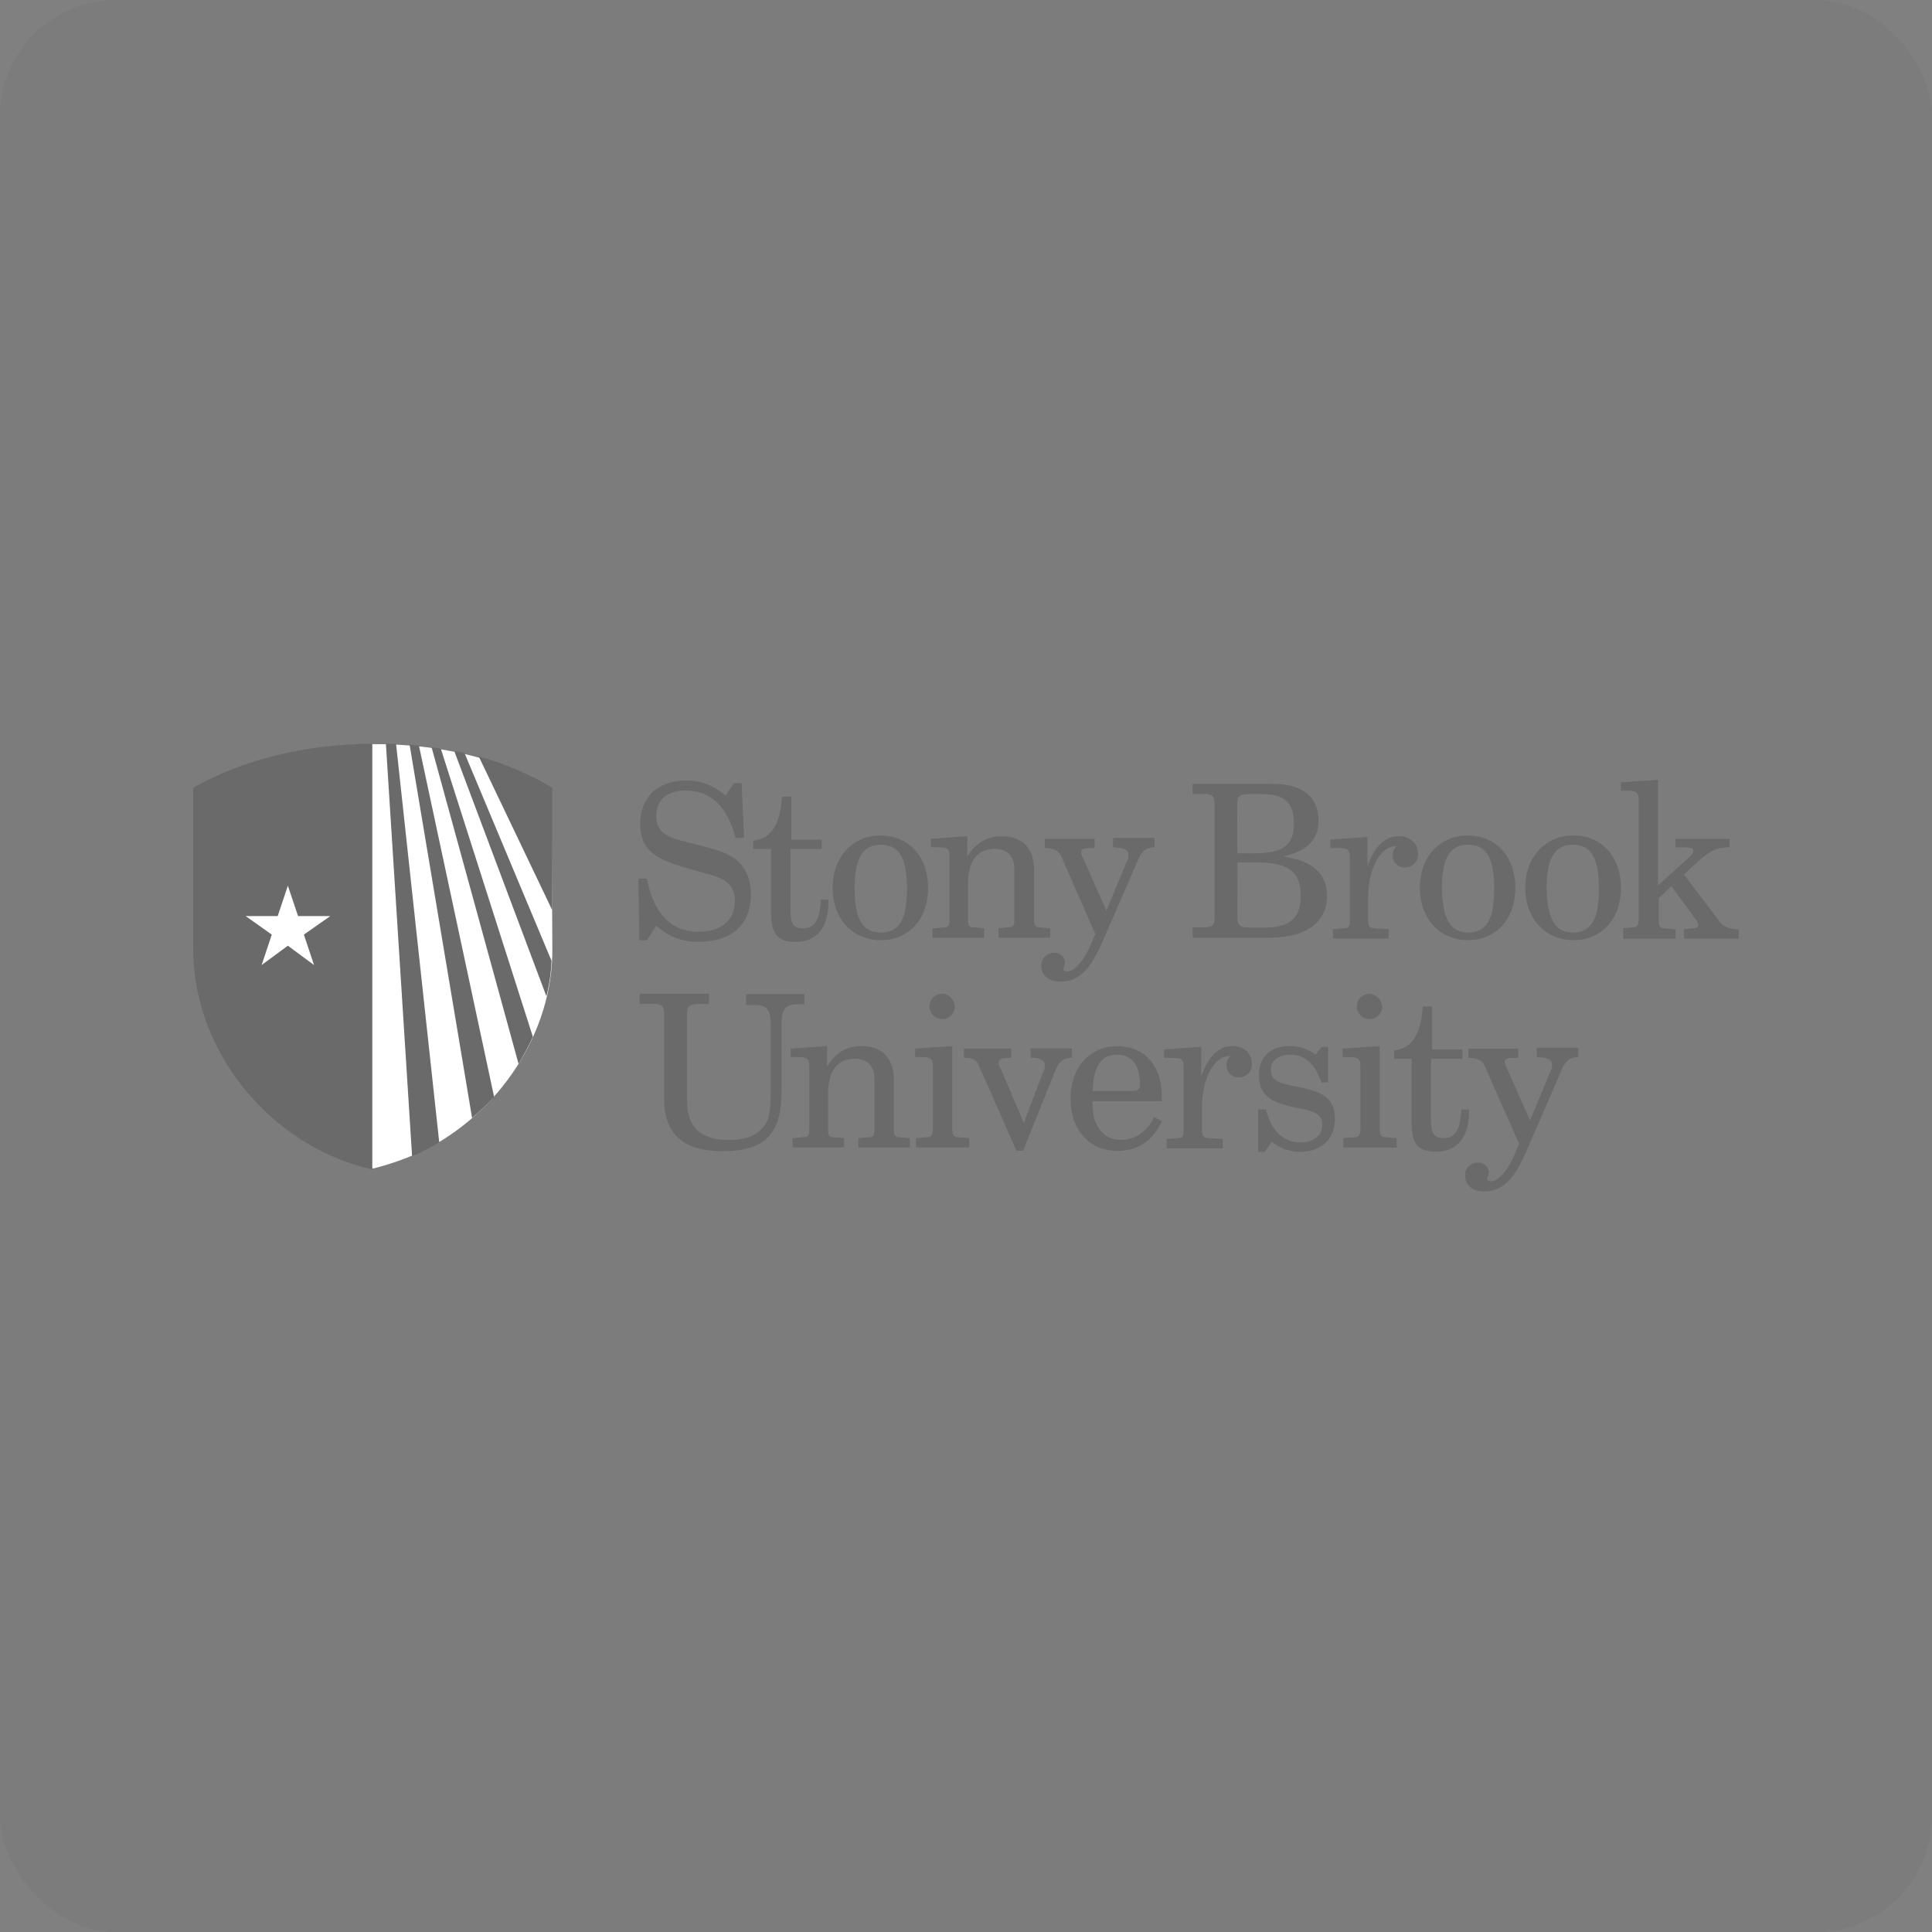 <?xml version="1.0" encoding="UTF-8"?> <svg xmlns="http://www.w3.org/2000/svg" width="200" height="200" viewBox="0 0 200 200" fill="none"><rect x="0" y="0" width="200" height="200" fill="#808080" stroke="none"/> <rect width="200" height="200" rx="12" fill="#2C2C2C" fill-opacity="0.05"></rect> <path d="M57.093 81.623C46.774 75.328 30.507 75.678 20.105 81.623V98.144C20.015 107.068 25.703 115.369 33.479 119.129C35.118 119.949 36.852 120.565 38.64 120.963C40.416 120.517 42.145 119.902 43.805 119.129C51.578 115.282 57.266 106.982 57.179 98.144L57.093 81.623Z" fill="white"></path> <path d="M66.97 97.336H66.18L66.093 90.954H66.97C67.671 94.624 69.502 96.459 72.308 96.459C74.667 96.459 76.071 95.231 76.071 93.312C76.099 92.91 76.025 92.508 75.857 92.142C75.688 91.776 75.43 91.458 75.107 91.217C74.316 90.69 73.105 90.427 71.521 89.99C68.021 89.019 66.27 88.151 66.27 85.259C66.27 82.55 68.101 80.799 70.994 80.799C72.516 80.773 73.99 81.338 75.104 82.377L75.978 81.062H76.769L77.029 86.734H76.155C75.277 83.501 73.619 81.836 70.994 81.836C69.072 81.836 67.934 82.8 67.934 84.458C67.934 86.553 69.602 86.814 72.481 87.518C74.059 87.955 75.364 88.218 76.418 89.186C77.292 89.973 77.733 91.187 77.733 92.595C77.733 95.654 75.811 97.493 72.315 97.493C70.694 97.536 69.122 96.936 67.941 95.825L66.97 97.336ZM77.98 87.895V87.017C79.811 86.844 80.775 85.349 80.952 82.47H81.916V86.93H85.062V87.895H81.826V94.277C81.826 95.501 82.09 96.108 83.141 96.108C84.368 96.108 84.895 95.144 84.975 93.136H85.763V93.399C85.763 96.022 84.535 97.509 82.353 97.509C80.352 97.509 79.821 96.545 79.821 94.45V87.888L77.98 87.895ZM91.181 86.493C94.063 86.493 96.078 88.675 96.078 91.911C96.078 95.147 94.076 97.326 91.181 97.326C88.285 97.326 86.193 95.144 86.193 91.911C86.193 88.679 88.288 86.487 91.187 86.487L91.181 86.493ZM91.181 96.545C93.102 96.545 93.89 95.144 93.89 91.998C93.89 88.852 93.102 87.448 91.181 87.448C89.259 87.448 88.472 88.939 88.472 91.998C88.472 95.057 89.266 96.539 91.187 96.539L91.181 96.545ZM96.629 96.102L97.593 96.015C98.207 96.015 98.293 95.838 98.293 95.224V88.582C98.293 87.881 98.03 87.704 97.066 87.704H96.365V86.83L100.125 86.567V88.662C101.089 87.171 102.22 86.567 103.711 86.567C105.807 86.567 107.048 87.791 107.048 90.063V95.224C107.048 95.838 107.221 96.015 107.748 96.015L108.712 96.102V97.066H103.374V96.102L104.302 96.001C104.916 96.001 105.002 95.825 105.002 95.211V89.976C105.002 88.662 104.302 87.881 103.001 87.881C101.169 87.881 100.205 89.106 100.205 91.551V95.221C100.205 95.835 100.292 96.011 100.906 96.011L101.87 96.098V97.062H96.532V96.102H96.629ZM109.917 88.762C109.81 88.484 109.627 88.241 109.39 88.061C109.013 87.864 108.59 87.773 108.165 87.798V86.837H113.31V87.798H112.786C112.172 87.798 111.908 87.888 111.908 88.238C111.944 88.488 112.034 88.727 112.172 88.939L114.531 94.277L116.712 89.026C116.79 88.863 116.821 88.681 116.799 88.502C116.799 87.888 116.362 87.798 115.221 87.711V86.747H119.508V87.711C118.721 87.711 118.194 88.061 117.84 88.939L114.08 97.596C112.943 100.218 111.722 101.62 109.793 101.62C108.479 101.62 107.792 100.919 107.792 99.951C107.788 99.778 107.82 99.606 107.885 99.445C107.95 99.284 108.047 99.138 108.169 99.015C108.292 98.892 108.438 98.796 108.599 98.731C108.76 98.666 108.932 98.634 109.106 98.637C109.252 98.623 109.399 98.64 109.538 98.687C109.677 98.733 109.804 98.809 109.912 98.909C110.019 99.008 110.104 99.13 110.161 99.264C110.219 99.399 110.247 99.545 110.244 99.691C110.224 99.904 110.164 100.111 110.067 100.302C110.067 100.479 110.244 100.565 110.507 100.565C111.208 100.565 112.339 99.428 113.216 97.069L113.39 96.719L109.917 88.762ZM123.458 96.001H124.599C125.473 96.001 125.737 95.825 125.737 94.951V83.251C125.737 82.377 125.473 82.2 124.599 82.2H123.458V81.149H131.769C134.915 81.149 136.493 82.55 136.493 84.996C136.493 86.917 135.269 88.14 132.823 88.665C135.882 89.102 137.37 90.417 137.37 92.775C137.37 95.398 135.275 97.062 131.515 97.062H123.465V96.001H123.458ZM128.089 88.328H129.84C132.636 88.328 133.95 87.628 133.95 85.269C133.95 83.087 132.986 82.21 130.614 82.21H129.213C128.336 82.21 128.075 82.473 128.075 83.174L128.089 88.328ZM128.089 94.974C128.089 95.761 128.349 96.025 129.313 96.025H130.891C133.513 96.025 134.651 95.061 134.651 92.689C134.651 90.156 133.25 89.279 130.104 89.279H128.102L128.089 94.971V94.974ZM142.434 96.105L143.749 96.192V97.156H137.974V96.192L139.025 96.105C139.639 96.105 139.725 95.928 139.725 95.318V88.662C139.725 87.875 139.462 87.784 138.411 87.784H137.71V86.91L141.557 86.647V89.706C142.257 87.611 143.392 86.56 144.793 86.56C146.021 86.56 146.795 87.347 146.795 88.392C146.807 88.572 146.782 88.752 146.722 88.922C146.661 89.092 146.566 89.247 146.443 89.379C146.319 89.51 146.17 89.615 146.005 89.686C145.839 89.757 145.661 89.794 145.48 89.793C145.312 89.806 145.142 89.784 144.983 89.729C144.823 89.673 144.677 89.585 144.553 89.47C144.43 89.355 144.331 89.215 144.265 89.06C144.198 88.905 144.164 88.737 144.166 88.569C144.154 88.384 144.187 88.2 144.264 88.032C144.34 87.864 144.456 87.717 144.603 87.604H144.429C143.025 87.604 141.63 89.7 141.63 92.942V95.298C141.637 95.925 141.814 96.102 142.428 96.102L142.434 96.105ZM151.969 86.49C154.851 86.49 156.867 88.672 156.867 91.908C156.867 95.144 154.865 97.323 151.969 97.323C149.073 97.323 146.981 95.141 146.981 91.908C146.981 88.675 149.07 86.487 151.962 86.487L151.969 86.49ZM151.969 96.542C153.891 96.542 154.678 95.141 154.678 91.995C154.678 88.849 153.891 87.444 151.969 87.444C150.047 87.444 149.26 88.936 149.26 91.995C149.34 95.057 150.121 96.539 151.962 96.539L151.969 96.542ZM162.898 86.49C165.784 86.49 167.799 88.672 167.799 91.908C167.799 95.144 165.797 97.323 162.898 97.323C159.999 97.323 157.894 95.141 157.894 91.908C157.894 88.675 160.016 86.487 162.892 86.487L162.898 86.49ZM162.812 96.542C164.73 96.542 165.521 95.141 165.521 91.995C165.521 88.849 164.73 87.444 162.812 87.444C160.893 87.444 160.103 88.936 160.103 91.995C160.176 95.057 160.963 96.539 162.805 96.539L162.812 96.542ZM167.879 96.105L168.843 96.018C169.454 96.018 169.631 95.841 169.631 95.228V82.727C169.631 82.026 169.367 81.85 168.403 81.85H167.789V80.989L171.639 80.728V91.665L175.029 88.588C175.105 88.523 175.168 88.442 175.214 88.352C175.259 88.261 175.286 88.162 175.292 88.061C175.292 87.801 174.942 87.711 174.151 87.711H173.451V86.837H179.045V87.711H178.869C177.467 87.711 176.597 88.415 175.459 89.466L174.321 90.517L177.818 95.154C178.341 95.941 178.955 96.205 180 96.205V97.169H174.328V96.205L175.029 96.115C175.552 96.115 175.816 96.028 175.816 95.765C175.816 95.591 175.729 95.504 175.639 95.328L173.027 91.741L171.712 92.969V95.334C171.712 95.948 171.886 96.122 172.5 96.122L173.464 96.212V97.176H168.046V96.108L167.879 96.105Z" fill="#6A6A6A"></path> <path d="M73.401 102.879V103.929H72.263C71.386 103.929 71.122 104.193 71.122 104.98V113.905C71.122 116.7 72.523 118.015 75.496 118.015C77.498 118.015 78.832 117.314 79.433 116.013C79.693 115.399 79.783 114.345 79.783 112.954V106.048C79.783 104.733 79.519 104.046 78.205 104.046H77.241V102.909H83.272V103.959H82.482C81.257 103.959 80.907 104.573 80.907 105.961V112.967C80.907 117.254 79.329 119.172 74.789 119.172C70.765 119.172 68.757 117.421 68.757 113.835V104.974C68.757 104.1 68.493 103.923 67.619 103.923H66.215V102.872H73.401V102.879ZM82.141 117.825L83.076 117.724C83.689 117.724 83.779 117.548 83.779 116.934V110.305C83.779 109.604 83.516 109.427 82.552 109.427H81.851V108.553L85.611 108.29V110.385C86.575 108.894 87.706 108.29 89.194 108.29C91.293 108.29 92.53 109.514 92.53 111.786V116.947C92.53 117.561 92.707 117.738 93.231 117.738L94.195 117.825V118.789H88.857V117.825L89.821 117.738C90.435 117.738 90.522 117.561 90.522 116.947V111.699C90.522 110.385 89.821 109.604 88.52 109.604C86.685 109.604 85.721 110.829 85.721 113.274V116.944C85.721 117.558 85.811 117.734 86.422 117.734L87.386 117.821V118.785H82.048V117.825H82.141ZM94.736 117.825L95.786 117.738C96.4 117.738 96.574 117.561 96.574 116.947V110.305C96.574 109.604 96.31 109.427 95.349 109.427H94.736V108.553L98.582 108.29V116.947C98.582 117.561 98.759 117.738 99.37 117.738L100.334 117.825V118.789H94.829V117.825H94.736ZM98.846 104.186C98.846 104.446 98.769 104.7 98.624 104.917C98.48 105.133 98.274 105.301 98.034 105.401C97.794 105.5 97.53 105.526 97.275 105.476C97.02 105.425 96.786 105.3 96.602 105.116C96.418 104.932 96.293 104.698 96.242 104.443C96.191 104.188 96.217 103.923 96.317 103.683C96.416 103.443 96.585 103.238 96.801 103.093C97.017 102.949 97.271 102.872 97.531 102.872C97.876 102.88 98.204 103.022 98.446 103.267C98.689 103.512 98.827 103.842 98.832 104.186H98.846ZM105.228 119.139L101.365 110.385C101.104 109.684 100.751 109.507 99.963 109.507H99.79V108.547H104.687V109.507C103.723 109.507 103.373 109.598 103.373 110.035C103.408 110.285 103.498 110.524 103.636 110.735L105.995 116.24L107.913 111.166C108.069 110.899 108.16 110.6 108.177 110.291C108.177 109.851 107.74 109.501 106.949 109.501H106.689V108.537H110.973V109.501C110.008 109.501 109.485 110.028 109.141 111.079L105.908 119.126H105.214L105.228 119.139ZM113.101 114.328C113.101 116.687 114.329 117.998 115.984 117.998C117.475 117.998 118.693 117.207 119.483 115.639L120.271 116.076C119.306 118.172 117.738 119.136 115.633 119.136C112.838 119.136 110.823 117.041 110.823 113.718C110.823 110.485 112.824 108.3 115.633 108.3C118.442 108.3 120.271 110.221 120.271 113.551V113.988H113.101V114.328ZM117.211 112.934C117.825 112.934 117.999 112.757 117.999 112.233C117.999 110.231 117.125 109.174 115.64 109.174C113.972 109.174 113.195 110.398 113.108 112.934H117.211ZM125.258 117.825L126.573 117.911V118.875H120.774V117.911L121.825 117.825C122.439 117.825 122.526 117.648 122.526 117.037V110.385C122.526 109.598 122.262 109.507 121.211 109.507H120.511V108.633L124.357 108.37V111.429C125.058 109.334 126.192 108.283 127.593 108.283C128.818 108.283 129.595 109.07 129.595 110.115C129.608 110.295 129.583 110.475 129.522 110.645C129.462 110.815 129.367 110.97 129.243 111.102C129.12 111.233 128.971 111.338 128.805 111.409C128.64 111.48 128.461 111.517 128.281 111.516C128.112 111.529 127.943 111.508 127.783 111.452C127.624 111.396 127.478 111.308 127.354 111.193C127.23 111.078 127.132 110.938 127.065 110.783C126.999 110.628 126.965 110.46 126.966 110.291C126.954 110.107 126.988 109.923 127.064 109.755C127.14 109.587 127.257 109.44 127.403 109.327H127.23C125.825 109.327 124.431 111.422 124.431 114.665V117.021C124.444 117.648 124.628 117.825 125.241 117.825H125.258ZM131.026 114.765C131.55 117.037 132.858 118.262 134.609 118.262C136.011 118.262 136.881 117.561 136.881 116.43C136.881 115.299 136.004 115.029 134.609 114.762C131.987 114.235 130.322 113.711 130.322 111.266C130.322 109.431 131.55 108.293 133.382 108.293C134.389 108.244 135.381 108.555 136.181 109.171L136.788 108.383H137.488V112.053H136.788C136.174 110.135 135.033 109.171 133.552 109.171C132.324 109.171 131.55 109.871 131.55 110.658C131.55 111.973 132.514 112.15 134.259 112.49C136.881 113.017 138.196 113.631 138.196 115.826C138.196 117.921 136.795 119.236 134.526 119.236C133.473 119.219 132.457 118.849 131.64 118.185L130.94 119.236H130.239V114.852H131.03L131.026 114.765ZM138.983 117.825L140.034 117.738C140.648 117.738 140.825 117.561 140.825 116.947V110.305C140.825 109.604 140.561 109.427 139.597 109.427H138.983V108.553L142.83 108.29V116.947C142.83 117.561 143.007 117.738 143.62 117.738L144.585 117.825V118.789H139.06V117.825H138.983ZM143.093 104.186C143.093 104.446 143.016 104.7 142.872 104.917C142.727 105.133 142.522 105.301 142.282 105.401C142.042 105.5 141.777 105.526 141.522 105.476C141.267 105.425 141.033 105.3 140.849 105.116C140.666 104.932 140.54 104.698 140.49 104.443C140.439 104.188 140.465 103.923 140.564 103.683C140.664 103.443 140.832 103.238 141.049 103.093C141.265 102.949 141.519 102.872 141.779 102.872C142.117 102.9 142.433 103.048 142.671 103.289C142.909 103.53 143.053 103.848 143.077 104.186H143.093ZM144.314 109.611V108.734C146.146 108.56 147.11 107.065 147.284 104.186H148.248V108.647H151.397V109.611H148.131V115.993C148.131 117.217 148.394 117.825 149.445 117.825C150.673 117.825 151.197 116.86 151.277 114.852H152.068V115.116C152.068 117.738 150.84 119.226 148.658 119.226C146.656 119.226 146.123 118.262 146.123 116.166V109.611H144.314ZM153.762 110.478C153.654 110.201 153.472 109.958 153.235 109.778C152.858 109.579 152.433 109.488 152.008 109.514V108.553H157.172V109.514H156.645C156.031 109.514 155.767 109.604 155.767 109.955C155.805 110.204 155.895 110.443 156.031 110.655L158.39 115.993L160.571 110.742C160.652 110.58 160.684 110.398 160.662 110.218C160.662 109.604 160.221 109.514 159.084 109.427V108.463H163.377V109.427C162.587 109.427 162.063 109.778 161.709 110.655L157.949 119.312C156.808 121.935 155.591 123.336 153.662 123.336C152.348 123.336 151.661 122.635 151.661 121.668C151.657 121.494 151.689 121.322 151.754 121.161C151.819 121 151.916 120.854 152.038 120.731C152.161 120.609 152.307 120.512 152.468 120.447C152.629 120.382 152.802 120.35 152.975 120.353C153.121 120.339 153.268 120.356 153.407 120.403C153.546 120.45 153.674 120.525 153.782 120.625C153.889 120.724 153.975 120.846 154.032 120.981C154.09 121.115 154.119 121.261 154.116 121.408C154.096 121.62 154.036 121.828 153.939 122.018C153.939 122.195 154.116 122.282 154.376 122.282C155.08 122.282 156.211 121.144 157.085 118.785L157.262 118.435L153.762 110.478ZM51.147 113.538L43.364 77.174C43.014 77.174 42.664 77.083 42.4 77.083L48.869 115.73C49.673 115.047 50.434 114.315 51.147 113.538ZM57.093 99.459L48.085 77.951C47.743 77.851 47.39 77.793 47.034 77.777L56.562 103.132C56.869 101.93 57.047 100.699 57.093 99.459ZM43.715 119.216C44.318 118.931 44.904 118.61 45.469 118.255L40.999 77H39.948L42.657 119.67C43.025 119.559 43.38 119.406 43.715 119.216ZM55.164 107.332L45.636 77.514C45.286 77.427 44.935 77.427 44.672 77.337L53.68 110.128C54.226 109.225 54.722 108.291 55.164 107.332ZM57.166 81.537C54.786 80.124 52.228 79.035 49.559 78.301L57.166 94.218V81.537ZM20.001 81.537V98.058C19.914 107.066 25.602 115.369 33.379 119.216C35.017 120.037 36.751 120.654 38.54 121.051V77C31.908 77 25.265 78.565 20.014 81.537H20.001ZM31.457 96.75L32.508 99.9L29.799 97.898L27.084 99.9L28.135 96.75L25.429 94.832H28.748L29.799 91.686L30.854 94.832H34.19L31.457 96.75Z" fill="#6A6A6A"></path> </svg> 